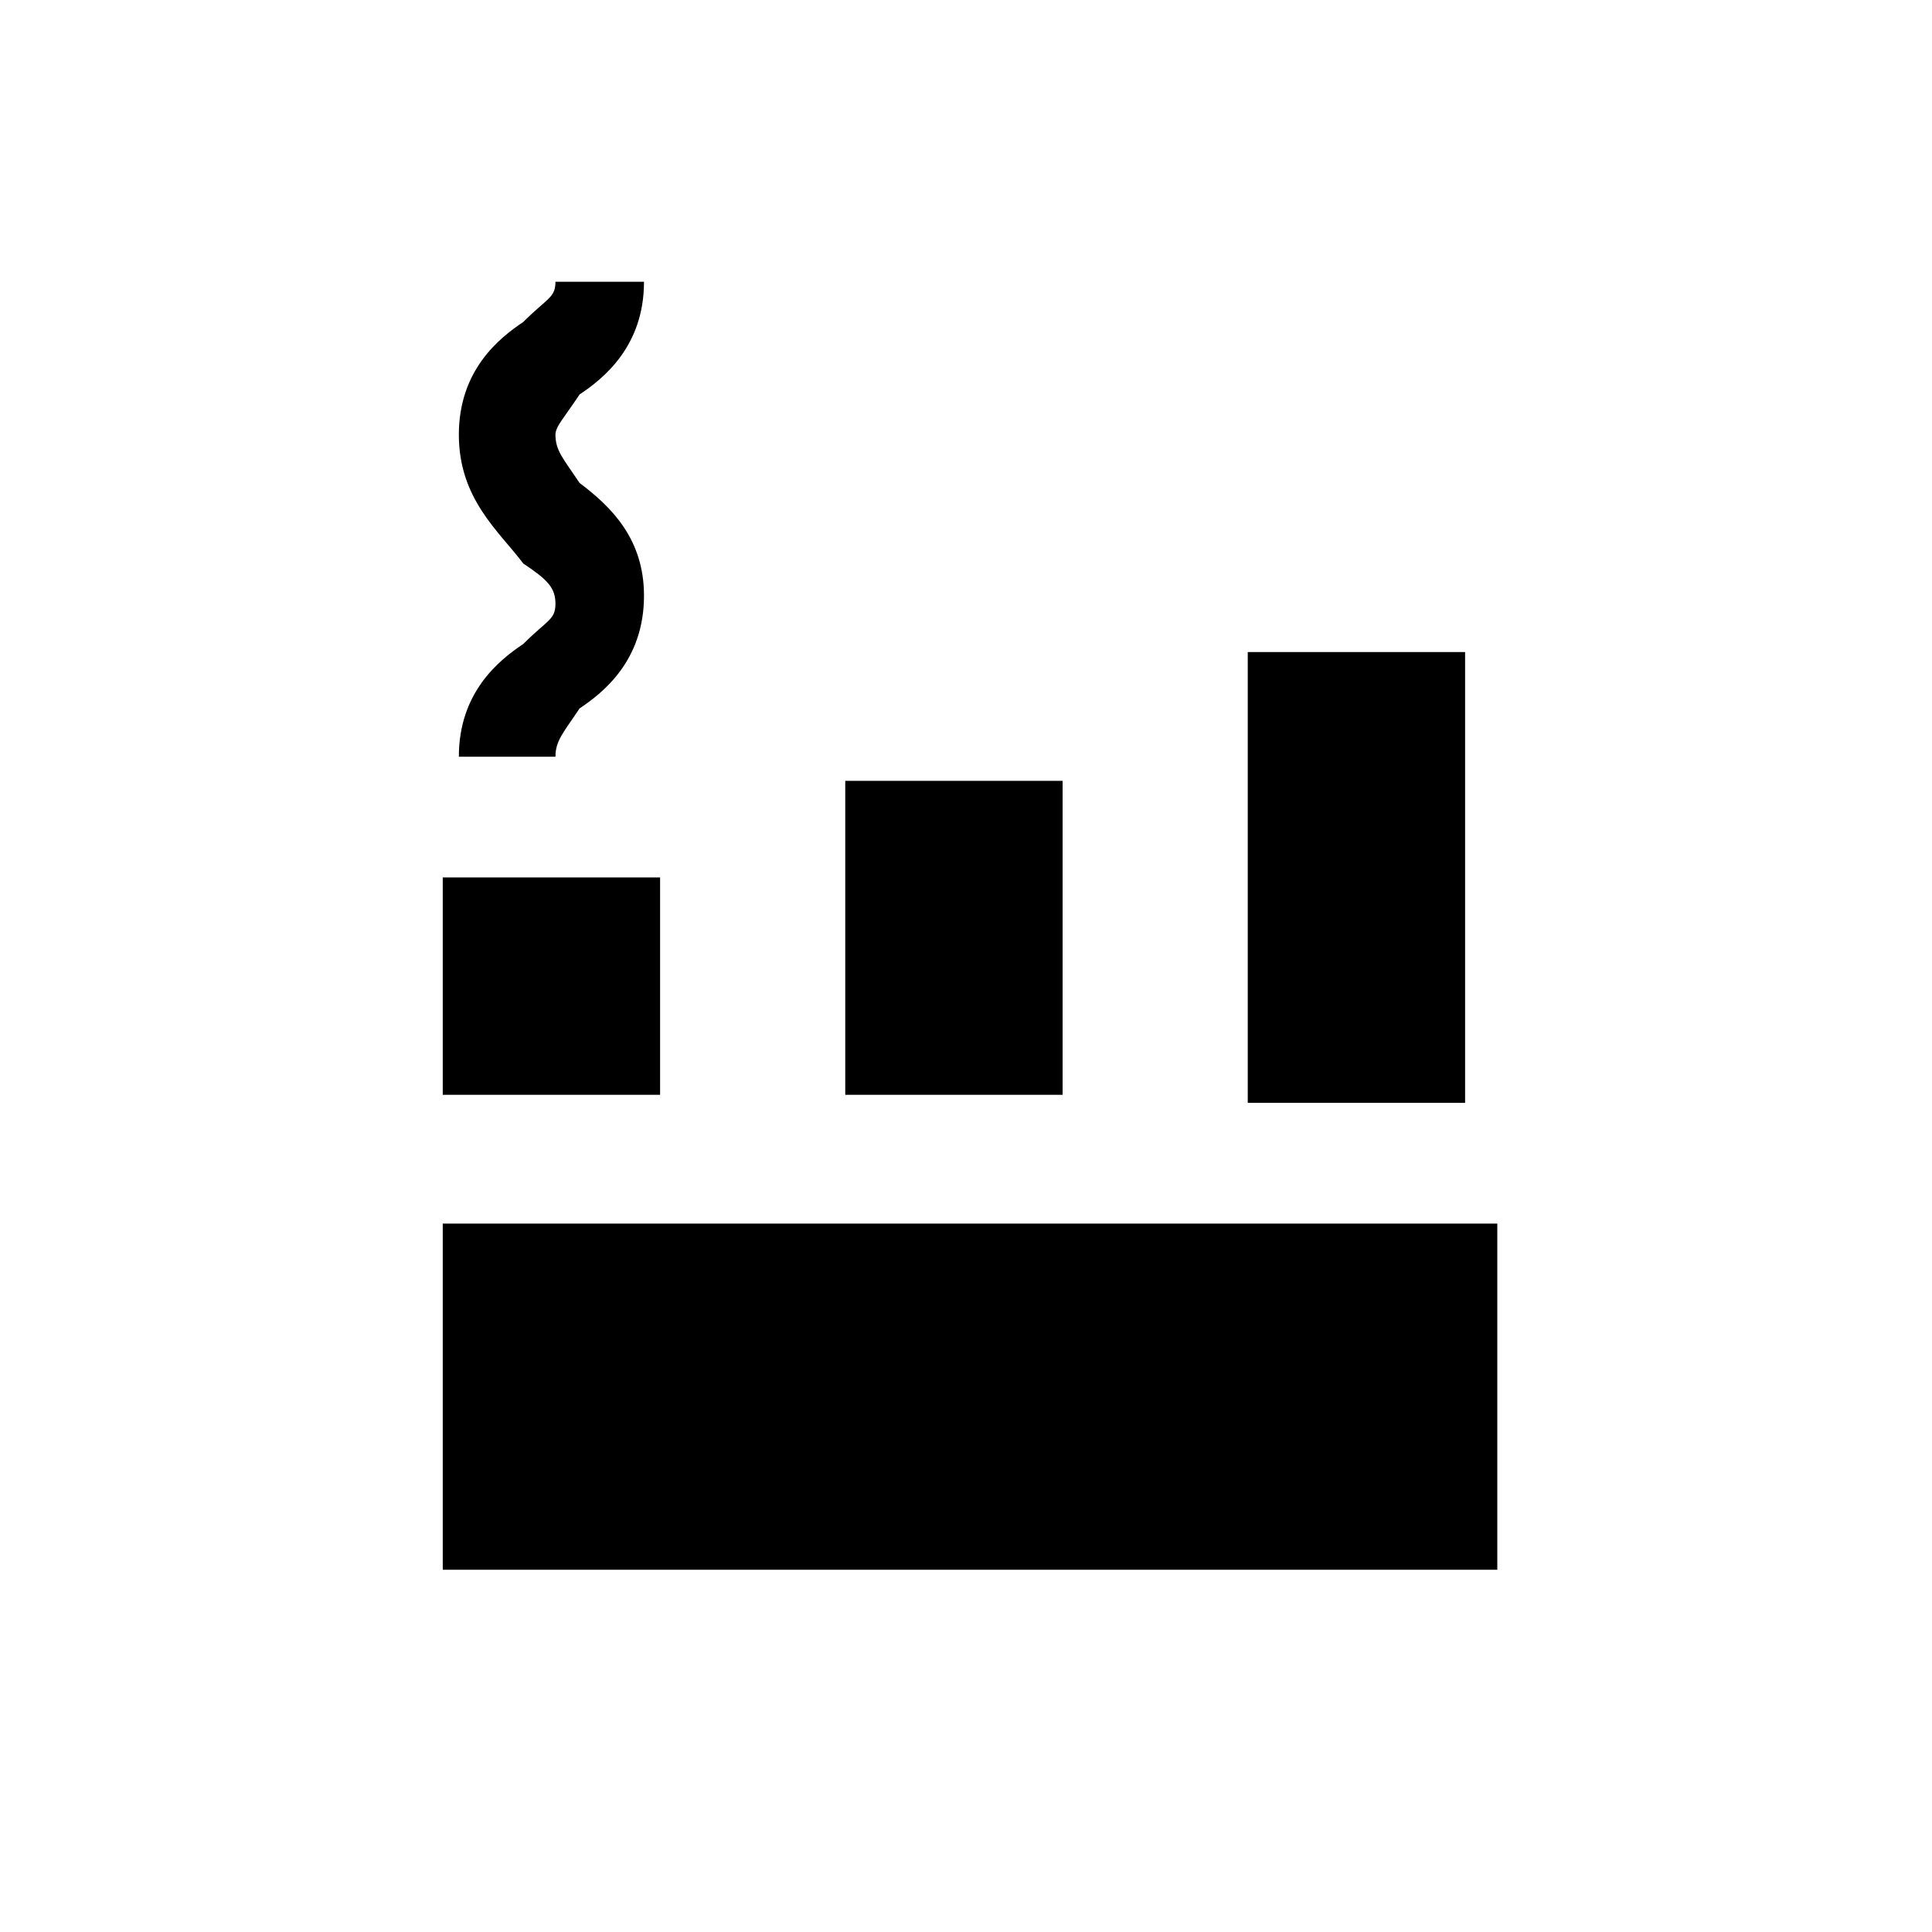 <svg width="24" height="24" viewBox="0 0 24 24" fill="none" xmlns="http://www.w3.org/2000/svg">
<g clip-path="url(#clip0_11652_19419)">
<path d="M18.6 15.2H5.5V19.5H18.6V15.2Z" fill="black"/>
<path d="M8.2 10.9H5.5V13.6H8.2V10.9Z" fill="black"/>
<path d="M13.2 9.7H10.5V13.6H13.2V9.7Z" fill="black"/>
<path d="M18.2 8.1H15.5V13.7H18.2V8.1Z" fill="black"/>
<path d="M6.9 9.4H5.7C5.7 8.6 6.2 8.2 6.5 8C6.8 7.7 6.9 7.7 6.9 7.5C6.9 7.3 6.8 7.2 6.5 7C6.2 6.6 5.7 6.2 5.7 5.4C5.7 4.6 6.2 4.2 6.5 4C6.8 3.7 6.9 3.7 6.9 3.5H8C8 4.3 7.5 4.7 7.2 4.9C7 5.2 6.9 5.3 6.9 5.4C6.9 5.6 7 5.7 7.2 6C7.6 6.3 8 6.7 8 7.4C8 8.2 7.5 8.6 7.2 8.8C7 9.1 6.9 9.2 6.9 9.4Z" fill="black"/>
</g>
<defs>
<clipPath id="clip0_11652_19419">
<rect width="24" height="24" fill="white"/>
</clipPath>
</defs>
</svg>

